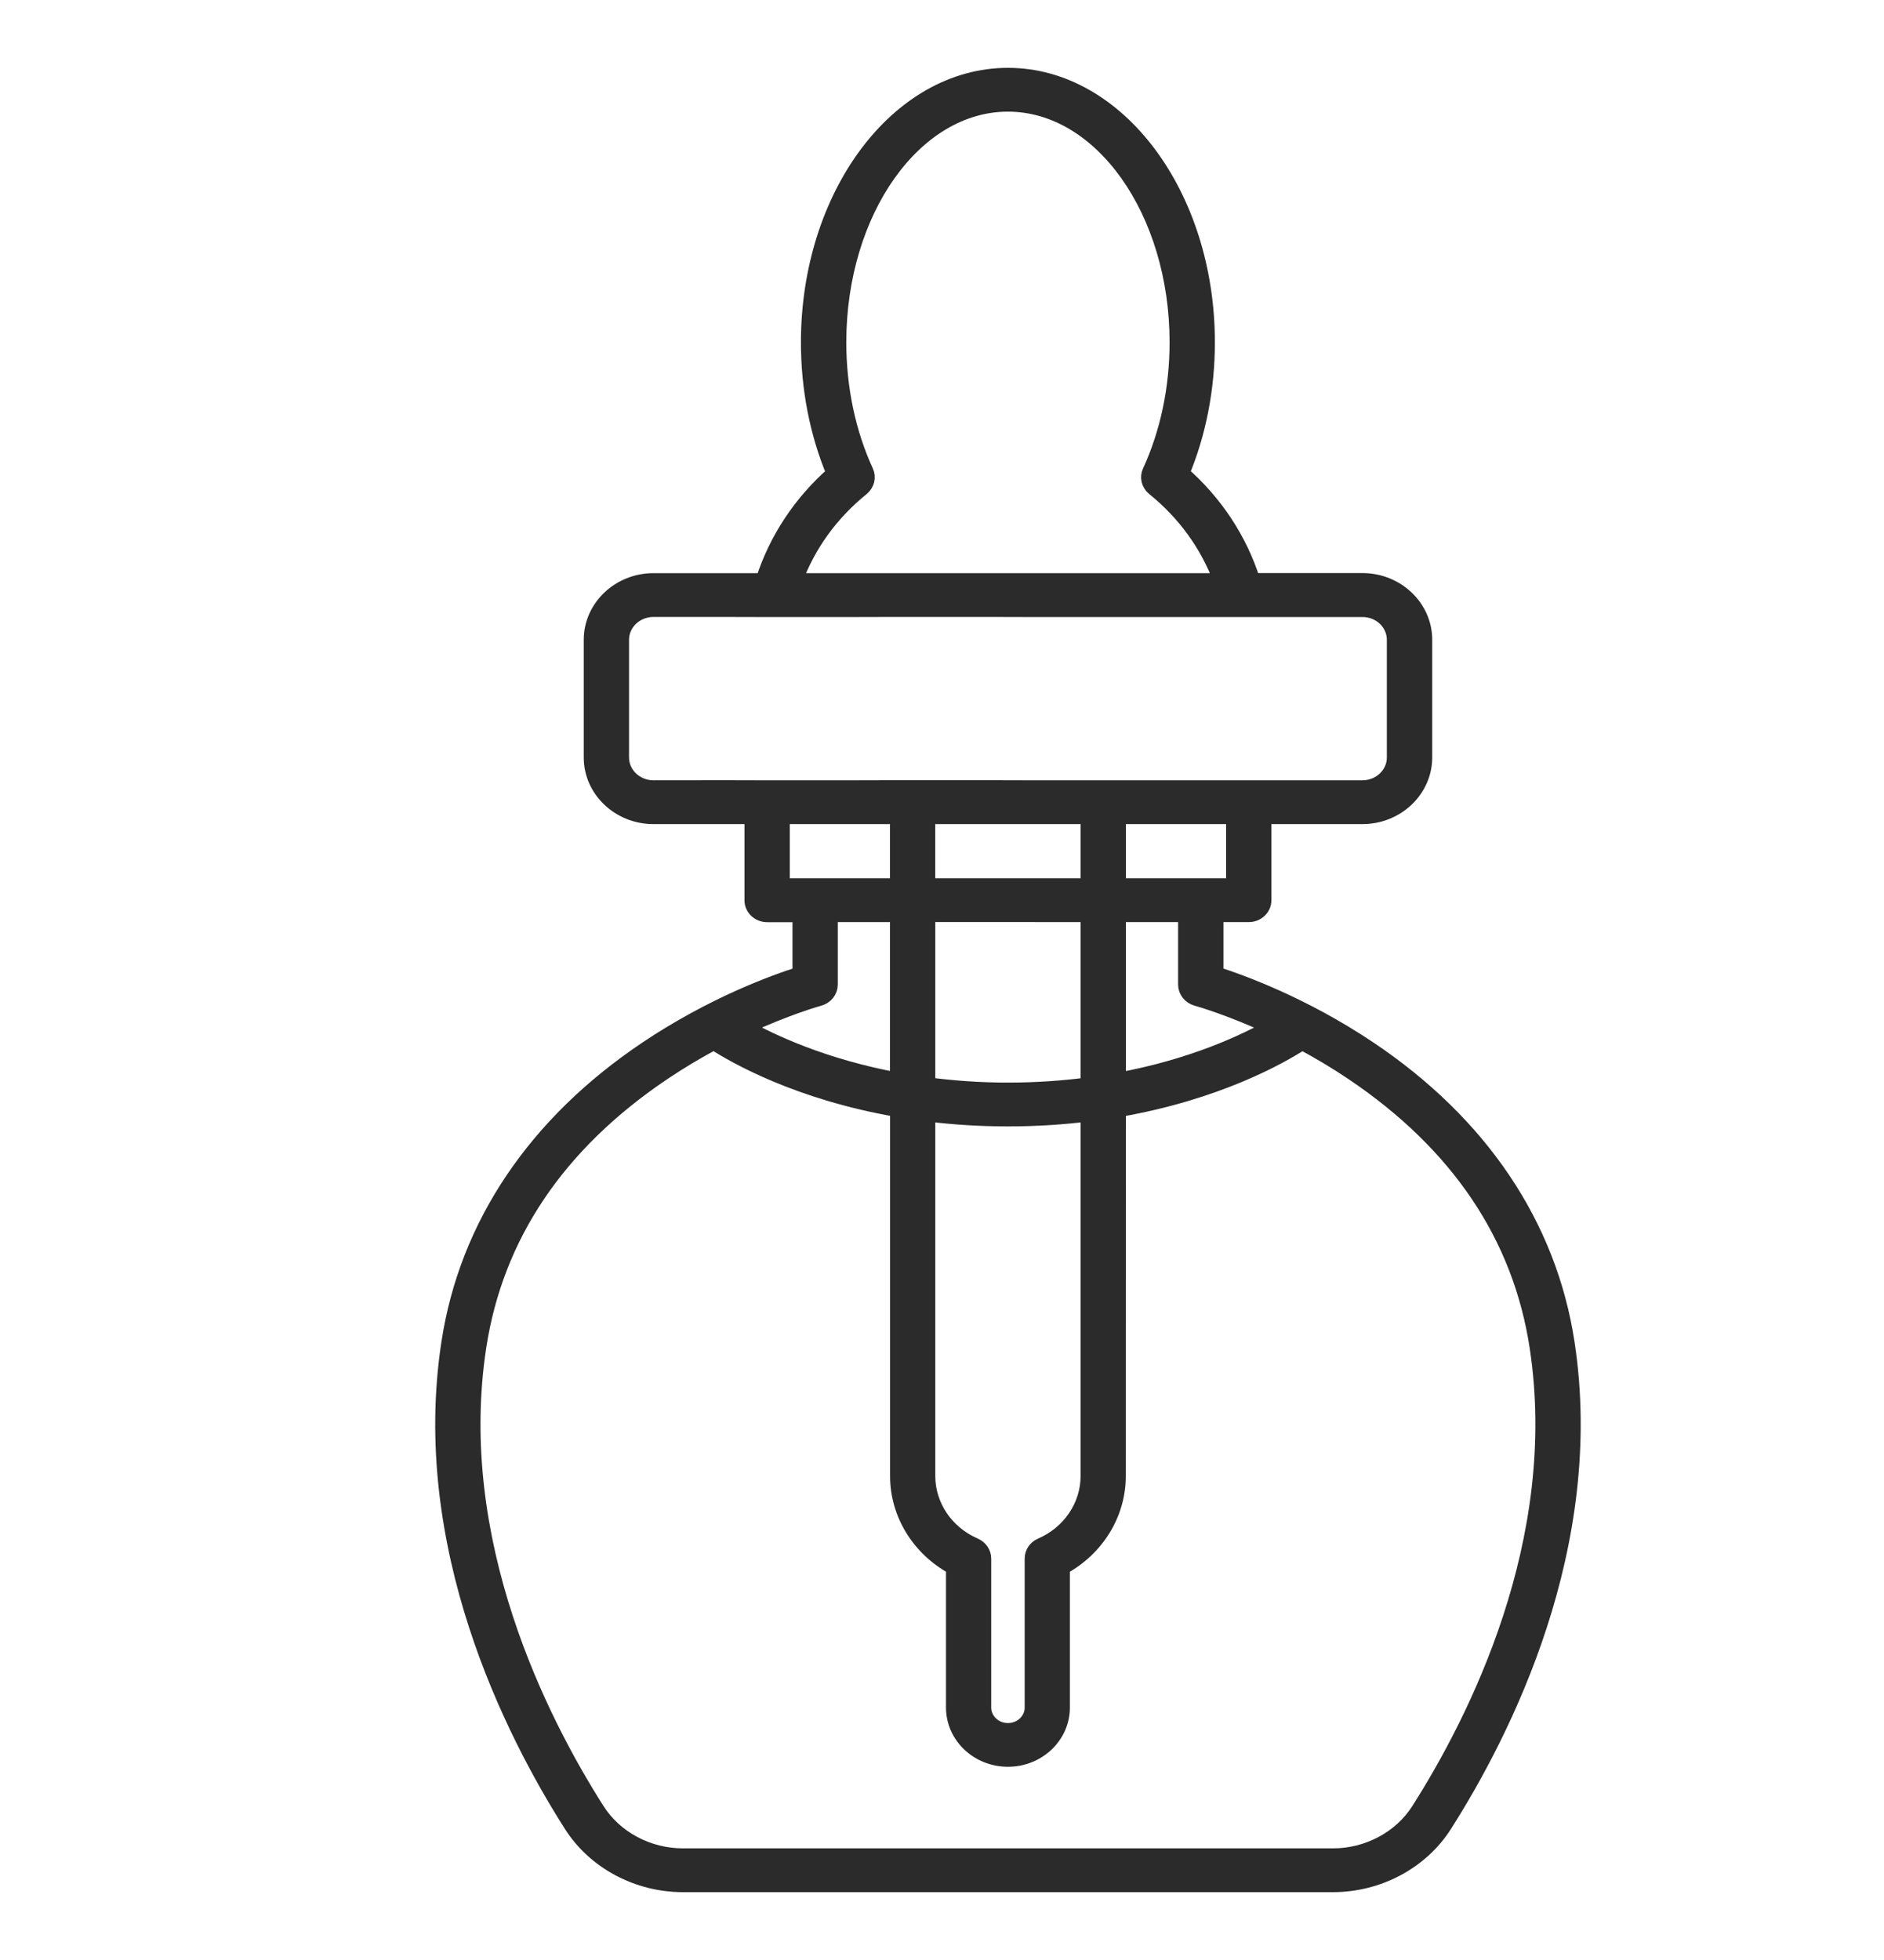 <svg width="25" height="26" viewBox="0 0 25 26" fill="none" xmlns="http://www.w3.org/2000/svg">
<path fill-rule="evenodd" clip-rule="evenodd" d="M5.957 17.811C6.195 16.251 7.103 14.903 8.581 13.912C9.461 13.322 10.288 13.025 10.616 12.922V12.133H10.18C10.069 12.133 9.979 12.048 9.979 11.943V10.832H8.672C8.216 10.832 7.846 10.48 7.846 10.048V8.488C7.846 8.055 8.217 7.703 8.672 7.703H10.126C10.301 7.157 10.623 6.669 11.067 6.279C10.845 5.75 10.728 5.153 10.728 4.542C10.728 2.589 11.915 1 13.375 1C14.834 1 16.021 2.589 16.021 4.541C16.021 5.152 15.905 5.749 15.683 6.278C16.127 6.668 16.449 7.156 16.623 7.702H18.079C18.535 7.702 18.905 8.055 18.905 8.487V10.047C18.905 10.48 18.534 10.832 18.079 10.832H16.771V11.942C16.771 12.047 16.681 12.132 16.571 12.132H16.135V12.921C16.462 13.025 17.289 13.322 18.169 13.912C19.647 14.903 20.555 16.251 20.794 17.811C21.207 20.507 19.953 22.978 19.168 24.21C18.858 24.697 18.291 25 17.689 25H9.062C8.459 25 7.893 24.697 7.582 24.21C6.797 22.978 5.543 20.507 5.957 17.811ZM18.825 24.012C19.582 22.823 20.791 20.445 20.397 17.866C20.172 16.395 19.348 15.172 17.949 14.231C17.72 14.077 17.493 13.943 17.279 13.829C16.992 14.015 16.154 14.492 14.84 14.719L14.839 19.581C14.839 20.083 14.552 20.545 14.097 20.791V22.651C14.097 23.029 13.774 23.337 13.375 23.337C12.977 23.337 12.653 23.03 12.653 22.651V20.791C12.198 20.545 11.911 20.083 11.911 19.581V14.718C10.597 14.491 9.76 14.014 9.472 13.828C9.257 13.943 9.031 14.076 8.802 14.23C7.402 15.171 6.578 16.395 6.353 17.866C5.959 20.445 7.168 22.824 7.925 24.013C8.164 24.387 8.599 24.619 9.062 24.619L17.689 24.619C18.151 24.619 18.587 24.386 18.825 24.012ZM14.439 11.751V10.832H12.31V11.751H14.439ZM14.439 14.392V12.132L12.311 12.131V14.391C12.639 14.434 12.994 14.461 13.375 14.461C13.756 14.461 14.111 14.435 14.439 14.392ZM14.439 14.777C14.11 14.818 13.755 14.842 13.375 14.842C12.995 14.842 12.64 14.818 12.311 14.777V19.581C12.311 19.977 12.556 20.338 12.936 20.502C13.007 20.533 13.053 20.6 13.053 20.675V22.652C13.053 22.82 13.197 22.957 13.375 22.957C13.553 22.957 13.697 22.82 13.697 22.652V20.675C13.697 20.6 13.742 20.533 13.814 20.502C14.193 20.338 14.439 19.977 14.439 19.581V14.777ZM15.882 13.245C15.881 13.245 15.88 13.245 15.879 13.245C15.794 13.221 15.733 13.146 15.733 13.061V12.132H14.84V14.329C15.822 14.149 16.513 13.823 16.867 13.623C16.32 13.37 15.92 13.256 15.882 13.245ZM14.84 11.751H16.37V10.832H14.84V11.751ZM11.491 6.255C11.527 6.331 11.504 6.421 11.437 6.476C11.027 6.808 10.723 7.228 10.549 7.703H16.202C16.026 7.228 15.723 6.807 15.313 6.476C15.245 6.421 15.223 6.331 15.259 6.255C15.495 5.743 15.62 5.15 15.62 4.542C15.62 2.799 14.613 1.381 13.375 1.381C12.136 1.381 11.13 2.799 11.13 4.542C11.13 5.15 11.255 5.743 11.491 6.255ZM11.91 10.832H10.38V11.751H11.91V10.832ZM11.91 14.328V12.132L11.017 12.132V13.061C11.017 13.146 10.957 13.221 10.87 13.245C10.864 13.246 10.454 13.359 9.884 13.623C10.239 13.822 10.931 14.147 11.91 14.328ZM11.399 8.085H10.023L9.621 8.084H8.671C8.437 8.084 8.247 8.265 8.247 8.487V10.047C8.247 10.27 8.437 10.451 8.672 10.451L9.621 10.45L10.023 10.451H11.399L11.799 10.45H13.175L13.575 10.451H14.951H15.351H16.727L17.129 10.451H18.079C18.313 10.451 18.503 10.27 18.503 10.048V8.488C18.503 8.265 18.313 8.084 18.079 8.085H17.129L16.727 8.085H15.351H14.951H13.575L13.175 8.084H11.799L11.399 8.085Z" fill="#2B2B2B" stroke="#2B2B2B" stroke-width="0.2"/>
</svg>

